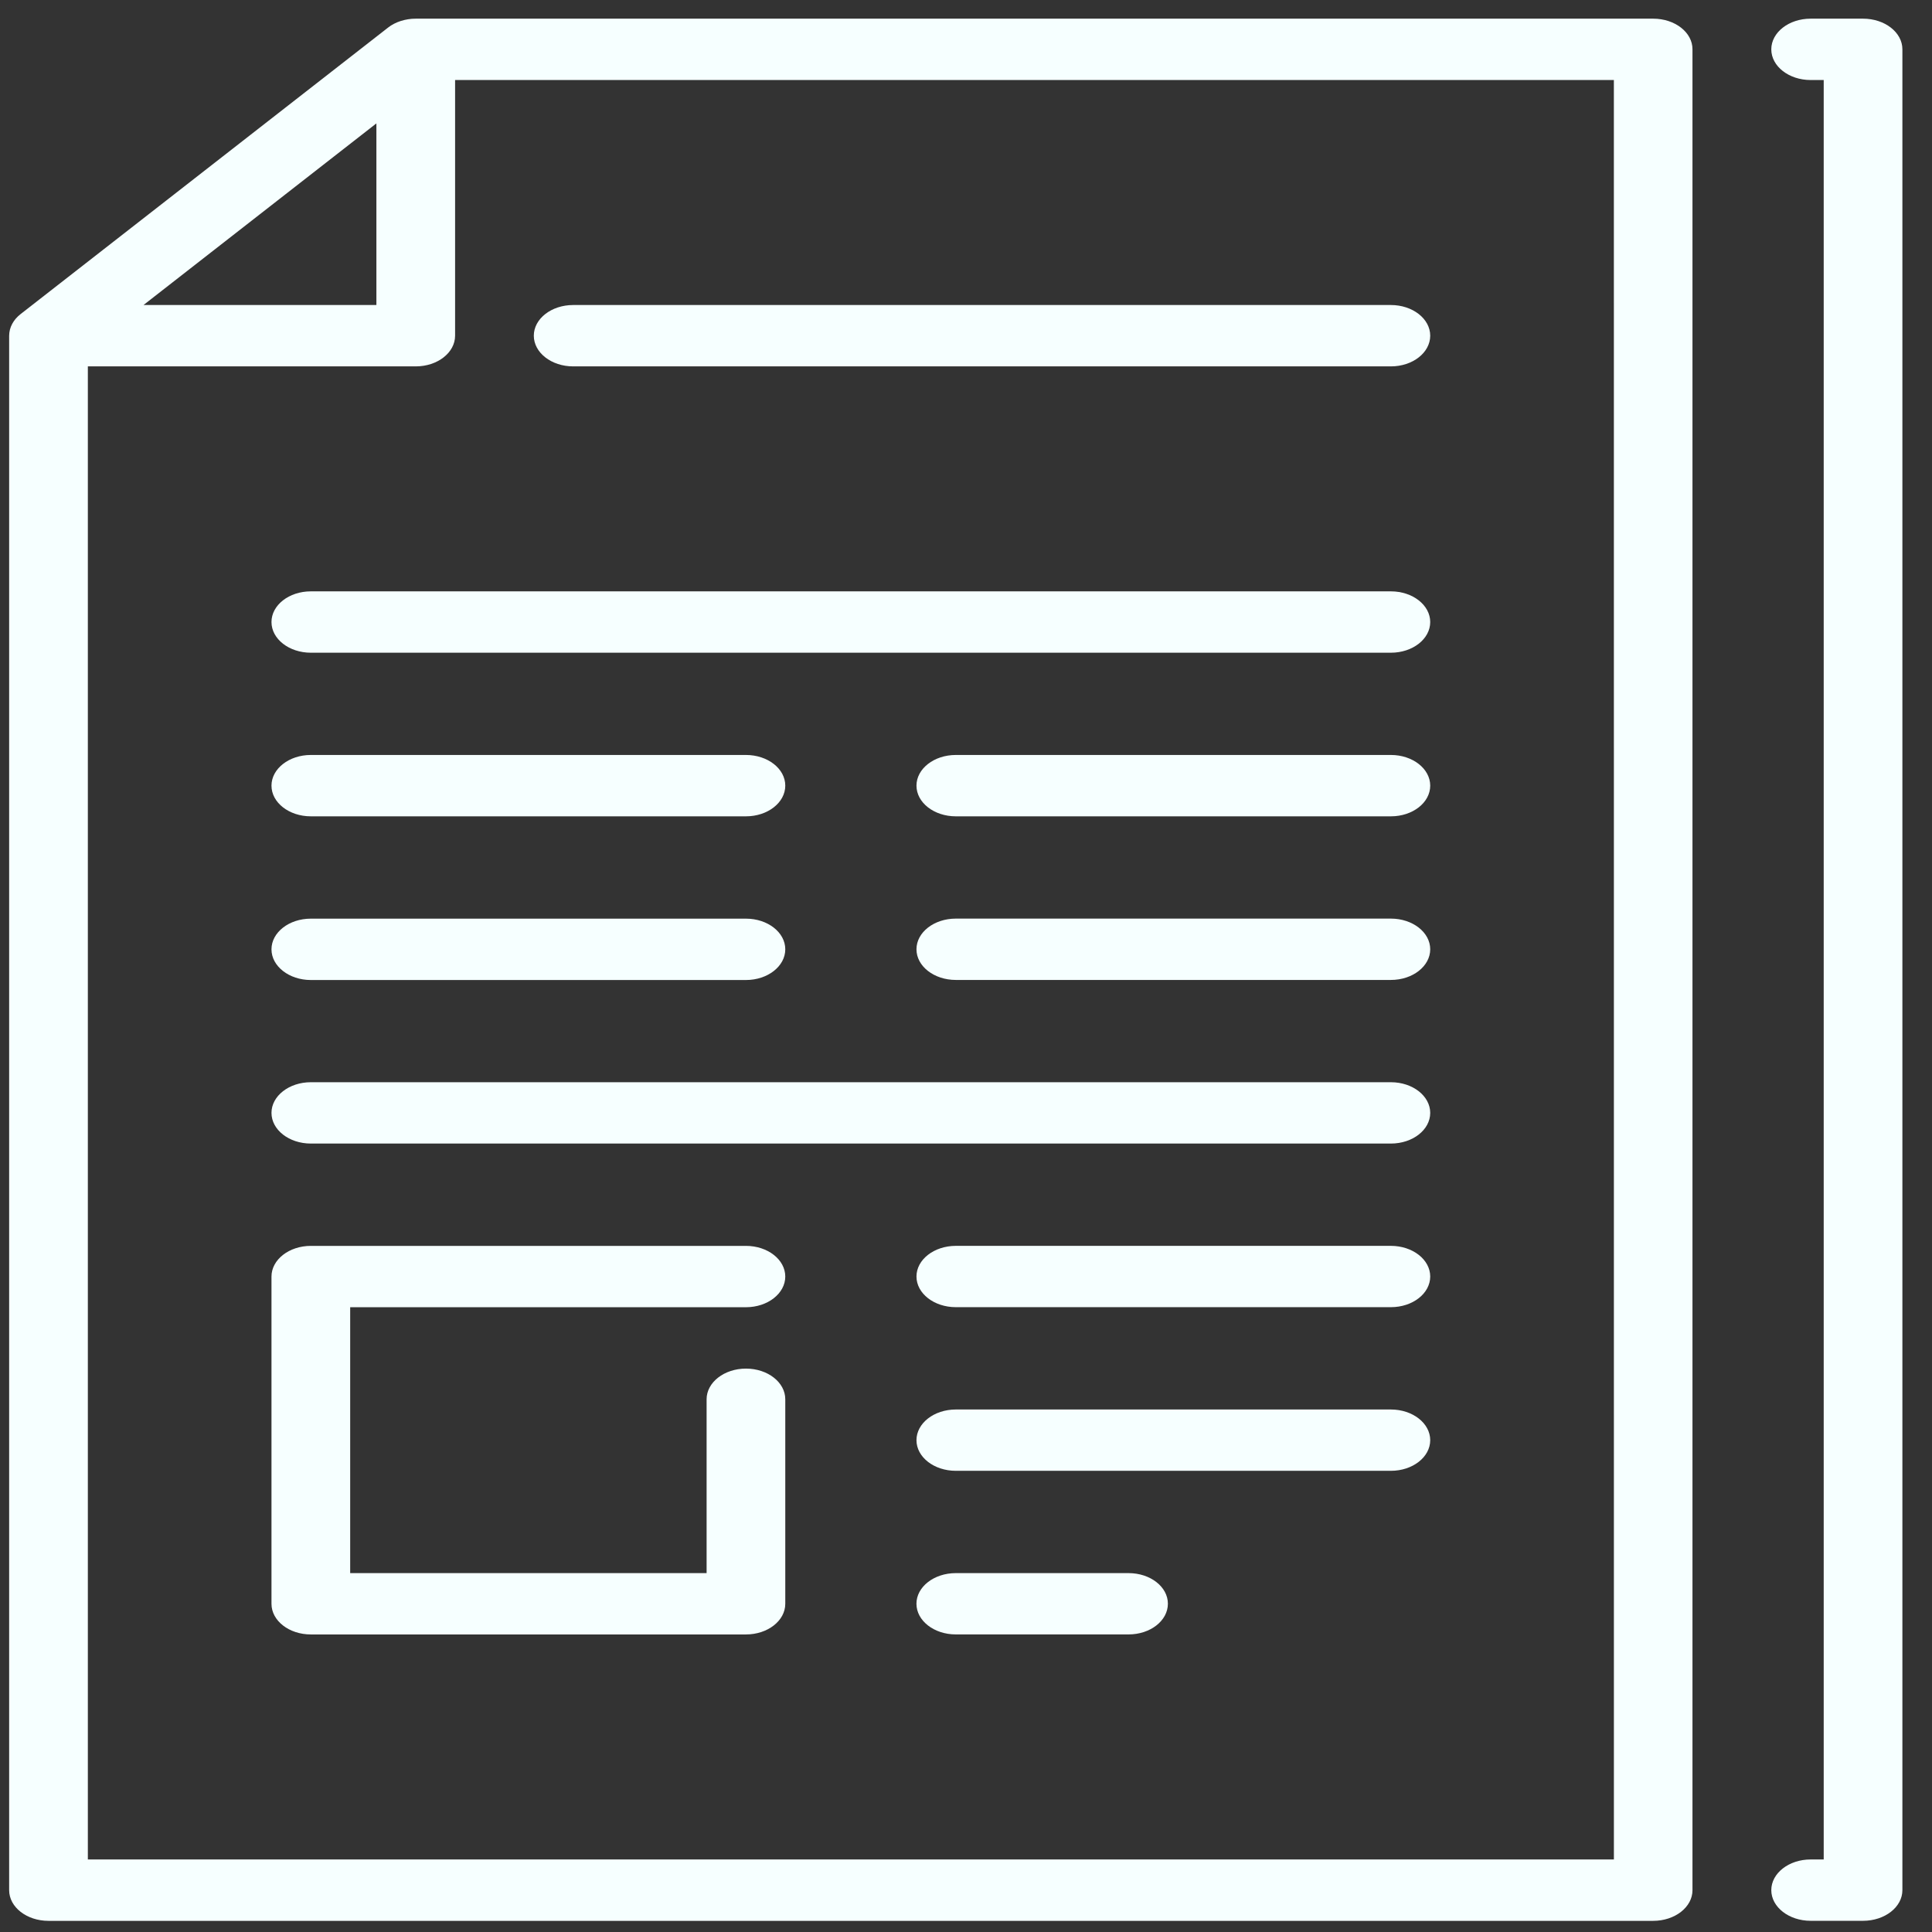<?xml version="1.0" encoding="utf-8"?>
<!-- Generator: Adobe Illustrator 16.0.0, SVG Export Plug-In . SVG Version: 6.00 Build 0)  -->
<!DOCTYPE svg PUBLIC "-//W3C//DTD SVG 1.1//EN" "http://www.w3.org/Graphics/SVG/1.1/DTD/svg11.dtd">
<svg version="1.1" id="Layer_1" xmlns="http://www.w3.org/2000/svg" xmlns:xlink="http://www.w3.org/1999/xlink" x="0px" y="0px"
	 width="83px" height="83px" viewBox="0 0 83 83" enable-background="new 0 0 83 83" xml:space="preserve">
<rect x="0" y="0" width="83" height="83" fill="#333333" stroke="none"/>
<g id="Layer_1_1_" display="none">
	<g id="Invester" display="inline">
		<g>
			<path fill="#9C84CC" d="M12.789,43.732c0.613,0,1.225-0.232,1.692-0.7L31.93,25.583l7.878,7.879c0.936,0.934,2.449,0.934,3.383,0
				L67.818,8.835v3.795c0,1.323,1.07,2.393,2.393,2.393c1.323,0,2.393-1.07,2.393-2.393V3.06c0-0.079-0.004-0.158-0.011-0.235
				c-0.005-0.04-0.012-0.078-0.018-0.115c-0.007-0.039-0.011-0.078-0.019-0.115c-0.01-0.047-0.021-0.092-0.031-0.137
				c-0.01-0.03-0.017-0.06-0.023-0.089c-0.014-0.048-0.031-0.094-0.05-0.141c-0.009-0.026-0.019-0.052-0.029-0.078
				c-0.019-0.048-0.042-0.095-0.065-0.141c-0.01-0.023-0.021-0.047-0.031-0.07c-0.027-0.051-0.059-0.1-0.088-0.148
				c-0.012-0.017-0.021-0.035-0.03-0.052c-0.044-0.064-0.089-0.126-0.14-0.188l0,0c-0.104-0.126-0.221-0.242-0.346-0.346
				c-0.002,0-0.002,0-0.002-0.001c-0.062-0.049-0.123-0.094-0.188-0.137c-0.018-0.011-0.033-0.02-0.053-0.031
				c-0.047-0.031-0.098-0.061-0.148-0.088c-0.021-0.012-0.045-0.022-0.068-0.033c-0.047-0.023-0.093-0.045-0.142-0.066
				c-0.024-0.01-0.054-0.018-0.078-0.028c-0.047-0.017-0.094-0.035-0.142-0.049c-0.028-0.009-0.06-0.015-0.09-0.023
				c-0.043-0.012-0.088-0.025-0.138-0.034c-0.036-0.007-0.075-0.011-0.112-0.017c-0.039-0.006-0.078-0.013-0.115-0.017
				c-0.078-0.007-0.158-0.012-0.236-0.012h-9.57c-1.32,0-2.393,1.07-2.393,2.393s1.07,2.393,2.393,2.393h3.795L41.5,28.387
				l-7.878-7.878c-0.936-0.935-2.449-0.935-3.384,0L11.098,39.65c-0.935,0.934-0.935,2.45,0,3.383
				C11.564,43.5,12.177,43.732,12.789,43.732z"/>
			<path fill="#9C84CC" d="M0.667,79.941c0,1.322,1.07,2.392,2.393,2.392H22.2c1.323,0,2.393-1.069,2.393-2.392V76.59H0.667V79.941z
				"/>
			<path fill="#9C84CC" d="M22.2,66.064H3.06c-1.322,0-2.393,1.067-2.393,2.393v3.35h23.925v-3.35
				C24.592,67.134,23.523,66.064,22.2,66.064z"/>
			<path fill="#9C84CC" d="M29.537,79.941c0,1.322,1.071,2.392,2.393,2.392h19.14c1.322,0,2.393-1.069,2.393-2.392V76.59H29.537
				V79.941z"/>
			<path fill="#9C84CC" d="M58.408,66.064h23.925v5.742H58.408V66.064z"/>
			<path fill="#9C84CC" d="M79.941,34.482H60.801c-1.322,0-2.393,1.071-2.393,2.393v3.349h23.925v-3.349
				C82.333,35.553,81.264,34.482,79.941,34.482z"/>
			<path fill="#9C84CC" d="M58.408,45.01h23.925v5.742H58.408V45.01z"/>
			<path fill="#9C84CC" d="M58.408,55.537h23.925v5.742H58.408V55.537z"/>
			<path fill="#9C84CC" d="M58.408,79.941c0,1.322,1.068,2.392,2.393,2.392h19.141c1.322,0,2.394-1.069,2.394-2.392V76.59H58.408
				V79.941z"/>
			<path fill="#9C84CC" d="M29.537,66.064h23.926v5.742H29.537V66.064z"/>
			<path fill="#9C84CC" d="M51.07,55.537H31.93c-1.321,0-2.393,1.068-2.393,2.393v3.352h23.926V57.93
				C53.463,56.605,52.393,55.537,51.07,55.537z"/>
		</g>
	</g>
	<g id="Enterprise" display="inline">
		<g>
			<path fill="#9C84CC" d="M62.71,22.63v-3.559h-2.64v-5.277h-5.276V4.559h-2.64v9.235h-2.639V0.601h-2.64v13.193h-2.64V4.559
				h-2.638v9.235h-5.277v5.277h-2.639v18.471H11.546l-1.32,5.276H0.5L5.777,79.76H0.702v2.639H82.5V17.353L62.71,22.63z
				 M79.861,28.307h-3.959v-6.462l3.959-1.057V28.307z M4.673,53.373l-0.377-2.639h5.641v2.639H4.673z M12.575,50.734h5.277v2.639
				h-5.277V50.734z M49.518,48.096H44.24v-2.637h5.277V48.096L49.518,48.096z M41.601,48.096h-5.277v-2.637h5.277V48.096z
				 M33.685,48.096h-5.277v-2.637h5.277V48.096z M25.769,48.096h-5.277v-2.637h5.277V48.096z M17.853,48.096h-5.277v-2.637h5.277
				V48.096z M20.491,50.734h5.277v2.639h-5.277V50.734z M28.407,50.734h5.277v2.639h-5.277V50.734z M36.323,50.734H41.6v2.639
				h-5.277C36.323,53.373,36.323,50.734,36.323,50.734z M44.238,50.734h5.277v2.639h-5.277V50.734z M46.589,42.818l-1.319-5.276
				h-3.667V21.71h18.471v58.05h-7.916V42.818H46.589z M62.71,30.946h3.958v5.277H62.71V30.946z M69.307,30.946h3.959v5.277h-3.959
				V30.946z M69.307,28.307v-4.704l3.959-1.055v5.759H69.307z M75.902,30.946h3.959v5.277h-3.959V30.946z M66.668,24.306v4.001
				H62.71v-2.944L66.668,24.306z M38.962,16.433h18.472v2.639H38.962V16.433z M36.323,21.71h2.639v15.832h-2.639V21.71z
				 M13.606,40.181h29.603l0.66,2.637H12.946L13.606,40.181z M9.937,45.459v2.637H3.919l-0.377-2.637H9.937z M5.051,56.012h44.467
				V79.76h-2.64V69.205H36.323V79.76h-2.639V69.205H23.13V79.76h-2.639V69.205H9.937V79.76H8.442L5.051,56.012z M44.238,79.76
				h-5.276v-7.916h5.276V79.76z M31.046,79.76h-5.277v-7.916h5.277V79.76z M17.853,79.76h-5.277v-7.916h5.277V79.76z M62.71,79.76
				V38.862h17.151V79.76H62.71z"/>
			<path fill="#9C84CC" d="M9.937,58.65h2.639v2.639H9.937V58.65z"/>
			<path fill="#9C84CC" d="M17.853,58.65h2.639v2.639h-2.639V58.65z"/>
			<path fill="#9C84CC" d="M25.769,58.65h2.639v2.639h-2.639V58.65z"/>
			<path fill="#9C84CC" d="M33.685,58.65h2.639v2.639h-2.639V58.65z"/>
			<path fill="#9C84CC" d="M41.601,58.65h2.639v2.639h-2.639V58.65z"/>
			<path fill="#9C84CC" d="M9.937,63.928h2.639v2.639H9.937V63.928z"/>
			<path fill="#9C84CC" d="M17.853,63.928h2.639v2.639h-2.639V63.928z"/>
			<path fill="#9C84CC" d="M25.769,63.928h2.639v2.639h-2.639V63.928z"/>
			<path fill="#9C84CC" d="M33.685,63.928h2.639v2.639h-2.639V63.928z"/>
			<path fill="#9C84CC" d="M41.601,63.928h2.639v2.639h-2.639V63.928z"/>
			<path fill="#9C84CC" d="M44.238,24.349h2.64v2.639h-2.64V24.349z"/>
			<path fill="#9C84CC" d="M49.518,24.349h2.64v2.639h-2.64V24.349z"/>
			<path fill="#9C84CC" d="M54.794,24.349h2.64v2.639h-2.64V24.349z"/>
			<path fill="#9C84CC" d="M44.238,29.626h2.64v2.639h-2.64V29.626z"/>
			<path fill="#9C84CC" d="M49.518,29.626h2.64v2.639h-2.64V29.626z"/>
			<path fill="#9C84CC" d="M54.794,29.626h2.64v2.639h-2.64V29.626z"/>
			<path fill="#9C84CC" d="M65.35,41.5h2.639v2.639H65.35V41.5z"/>
			<path fill="#9C84CC" d="M70.626,41.5h2.64v2.639h-2.64V41.5z"/>
			<path fill="#9C84CC" d="M75.902,41.5h2.64v2.639h-2.64V41.5z"/>
			<path fill="#9C84CC" d="M65.35,46.777h2.639v2.639H65.35V46.777z"/>
			<path fill="#9C84CC" d="M70.626,46.777h2.64v2.639h-2.64V46.777z"/>
			<path fill="#9C84CC" d="M75.902,46.777h2.64v2.639h-2.64V46.777z"/>
			<path fill="#9C84CC" d="M65.35,61.289h2.639v2.639H65.35V61.289z"/>
			<path fill="#9C84CC" d="M70.626,61.289h2.64v2.639h-2.64V61.289z"/>
			<path fill="#9C84CC" d="M75.902,61.289h2.64v2.639h-2.64V61.289z"/>
			<path fill="#9C84CC" d="M65.35,66.566h2.639v2.639H65.35V66.566z"/>
			<path fill="#9C84CC" d="M70.626,66.566h2.64v2.639h-2.64V66.566z"/>
			<path fill="#9C84CC" d="M75.902,66.566h2.64v2.639h-2.64V66.566z"/>
			<path fill="#9C84CC" d="M49.518,34.904h2.64v2.639h-2.64V34.904z"/>
			<path fill="#9C84CC" d="M54.794,34.904h2.64v2.639h-2.64V34.904z"/>
			<path fill="#9C84CC" d="M54.794,40.181h2.64v2.637h-2.64V40.181z"/>
			<path fill="#9C84CC" d="M54.794,45.459h2.64v2.637h-2.64V45.459z"/>
			<path fill="#9C84CC" d="M54.794,50.734h2.64v2.639h-2.64V50.734z"/>
			<path fill="#9C84CC" d="M54.794,56.012h2.64v2.639h-2.64V56.012z"/>
			<path fill="#9C84CC" d="M54.794,61.289h2.64v2.639h-2.64V61.289z"/>
		</g>
	</g>
	<g id="Startup" display="inline">
		<g>
			<g>
				<g>
					<path fill="#9C84CC" d="M43.518,39.485c-0.623-0.623-1.629-0.623-2.252,0c-0.622,0.621-0.622,1.631,0,2.252
						c0.623,0.623,1.629,0.623,2.252,0C44.139,41.116,44.139,40.106,43.518,39.485z"/>
				</g>
			</g>
			<g>
				<g>
					<path fill="#9C84CC" d="M63.791,19.209c-3.113-3.113-8.15-3.113-11.266,0c-3.104,3.105-3.104,8.157,0.002,11.265
						c3.104,3.103,8.158,3.104,11.264,0C66.902,27.362,66.904,22.323,63.791,19.209z M61.538,28.221
						c-1.862,1.862-4.896,1.862-6.759,0c-1.862-1.864-1.862-4.896,0-6.76c1.867-1.867,4.892-1.867,6.759,0
						C63.406,23.331,63.406,26.354,61.538,28.221z"/>
				</g>
			</g>
			<g>
				<g>
					<path fill="#9C84CC" d="M81.813,1.187c-0.313-0.313-0.737-0.482-1.184-0.465c-0.359,0.013-8.936,0.357-19.13,3.96
						c-8.169,2.884-14.978,7.014-20.237,12.273c-1.179,1.179-2.326,2.428-3.423,3.727c-5.2-3.061-9.368-2.102-12.003-0.691
						c-6.066,3.247-9.82,12.062-9.82,18.366c0,0.644,0.389,1.225,0.983,1.472c0.196,0.082,0.404,0.121,0.609,0.121
						c0.415,0,0.821-0.161,1.126-0.467c3.199-3.198,7.146-2.998,8.435-2.829l0.558,0.558c-1.098,2.613-1.982,5.21-2.631,7.737
						c-0.234,0.915-0.154,1.883,0.193,2.769c-1.533,0.706-3.014,1.743-4.302,3.033c-4.101,4.101-4.933,14.093-4.967,14.517
						c-0.036,0.465,0.132,0.922,0.462,1.252c0.3,0.299,0.705,0.467,1.126,0.467c0.042,0,0.083-0.002,0.126-0.006
						c0.423-0.031,10.416-0.863,14.517-4.965c1.288-1.289,2.325-2.77,3.032-4.303c0.938,0.369,1.902,0.415,2.77,0.193
						c2.525-0.649,5.122-1.534,7.735-2.633l0.558,0.559c0.17,1.289,0.369,5.234-2.83,8.436c-0.455,0.455-0.592,1.141-0.345,1.733
						c0.246,0.597,0.827,0.983,1.472,0.983c6.307,0,15.119-3.754,18.366-9.82c1.409-2.634,2.369-6.803-0.69-12.001
						c1.298-1.099,2.548-2.245,3.728-3.425c5.261-5.26,9.392-12.068,12.272-20.236c3.604-10.194,3.947-18.771,3.959-19.13
						C82.295,1.928,82.126,1.5,81.813,1.187z M19.578,34.931c0.989-4.789,3.863-10.044,7.763-12.132
						c2.605-1.395,5.454-1.258,8.482,0.4c-2.58,3.394-4.822,7.049-6.692,10.91c-0.024-0.015-0.31-0.376-0.843-0.496
						C28.069,33.565,23.854,32.659,19.578,34.931z M29.999,59.76c-2.189,2.191-7.328,3.348-10.576,3.817
						c0.473-3.248,1.628-8.386,3.818-10.576c1.227-1.228,2.648-2.156,4.078-2.681l5.36,5.361
						C32.155,57.111,31.226,58.533,29.999,59.76z M37.261,54.816c-0.46,0.119-0.994-0.057-1.391-0.451
						c-2.062-2.061-2.867-2.866-3.12-3.119c-0.464-0.464-1.602-1.602-4.114-4.114c-0.396-0.397-0.57-0.932-0.453-1.393
						c0.511-1.985,1.178-4.024,1.989-6.083l13.174,13.171C41.286,53.641,39.248,54.309,37.261,54.816z M60.201,55.66
						c-2.088,3.9-7.344,6.773-12.133,7.764c1.527-2.874,1.865-6.529,1.308-8.75c-0.13-0.514-0.466-0.771-0.483-0.803
						c3.858-1.871,7.516-4.114,10.908-6.693C61.458,50.206,61.596,53.057,60.201,55.66z M63.792,39.485
						c-1.437,1.436-2.979,2.822-4.595,4.123c-3.877,3.121-8.146,5.769-12.698,7.871L31.522,36.501
						c2.105-4.554,4.75-8.821,7.871-12.698c1.301-1.614,2.688-3.16,4.123-4.595c4.719-4.72,10.812-8.475,18.107-11.179
						l13.348,13.348C72.268,28.674,68.512,34.765,63.792,39.485z M76.117,18.018L64.982,6.883C71.049,5,76.326,4.294,78.96,4.041
						C78.707,6.675,78.001,11.953,76.117,18.018z"/>
				</g>
			</g>
			<g>
				<g>
					<path fill="#9C84CC" d="M39.011,66.518c-0.622-0.621-1.631-0.621-2.252,0l-4.506,4.508c-0.621,0.621-0.621,1.633,0,2.252
						c0.623,0.623,1.632,0.623,2.254,0l4.504-4.506C39.634,68.146,39.633,67.139,39.011,66.518z"/>
				</g>
			</g>
			<g>
				<g>
					<path fill="#9C84CC" d="M16.483,43.991c-0.621-0.624-1.63-0.624-2.252-0.002l-4.507,4.505
						c-0.622,0.622-0.622,1.632-0.001,2.254c0.622,0.622,1.631,0.622,2.254,0l4.506-4.505
						C17.105,45.621,17.106,44.611,16.483,43.991z"/>
				</g>
			</g>
			<g>
				<g>
					<path fill="#9C84CC" d="M27.747,68.771c-0.621-0.623-1.631-0.623-2.252-0.002L14.704,79.561c-0.622,0.621-0.622,1.629,0,2.252
						c0.621,0.623,1.63,0.623,2.253,0l10.79-10.789C28.37,70.402,28.37,69.395,27.747,68.771z"/>
				</g>
			</g>
			<g>
				<g>
					<path fill="#9C84CC" d="M15.004,68.771c-0.622-0.623-1.631-0.623-2.253-0.002L1.96,79.561c-0.621,0.621-0.621,1.631,0,2.254
						c0.622,0.621,1.631,0.621,2.254,0l10.79-10.789C15.626,70.402,15.626,69.395,15.004,68.771z"/>
				</g>
			</g>
			<g>
				<g>
					<path fill="#9C84CC" d="M14.229,55.253c-0.622-0.621-1.631-0.621-2.253,0L1.188,66.045c-0.622,0.621-0.622,1.63,0.001,2.253
						c0.621,0.622,1.63,0.622,2.252-0.002L14.23,57.507C14.852,56.885,14.852,55.875,14.229,55.253z"/>
				</g>
			</g>
			<g>
				<g>
					<path fill="#9C84CC" d="M50.273,32.726c-0.621-0.622-1.631-0.622-2.252,0l-2.252,2.251c-0.623,0.623-0.623,1.631,0,2.254
						c0.621,0.623,1.631,0.623,2.252,0l2.252-2.252C50.896,34.357,50.896,33.348,50.273,32.726z"/>
				</g>
			</g>
		</g>
	</g>
	<g display="inline">
		<path fill="#202A42" d="M77.678,37.558h-11.05V20.764c0-5.044-4.103-9.148-9.147-9.148h-2.67
			c-1.213-6.286-6.756-11.05-13.392-11.05c-6.635,0-12.176,4.764-13.39,11.05h-2.671c-5.043,0-9.146,4.104-9.146,9.148v16.794H5.162
			c-1.429,0-2.589,1.16-2.589,2.589v40.23c0,1.432,1.16,2.59,2.589,2.59h72.516c1.43,0,2.59-1.158,2.59-2.59v-40.23
			C80.268,38.717,79.105,37.558,77.678,37.558z M41.419,5.746c4.666,0,8.461,3.795,8.461,8.46s-3.795,8.46-8.461,8.46
			c-4.664,0-8.459-3.795-8.459-8.46C32.959,9.542,36.754,5.746,41.419,5.746z M21.391,20.764c0-2.188,1.78-3.968,3.968-3.968h2.67
			c1.214,6.287,6.755,11.051,13.39,11.051c6.636,0,12.177-4.765,13.392-11.051h2.668c2.189,0,3.969,1.78,3.969,3.968v16.492H21.391
			V20.764z M52.6,77.788h-9.625V60.643H52.6V77.788z M39.866,77.788H30.24V60.643h9.625L39.866,77.788L39.866,77.788z
			 M75.088,77.788H55.706V59.091c0-0.858-0.694-1.555-1.554-1.555H28.686c-0.858,0-1.554,0.694-1.554,1.555v18.697H7.752v-35.05
			h67.336V77.788L75.088,77.788z"/>
		<path fill="#202A42" d="M37.448,15.76h2.418v2.417c0,0.858,0.695,1.554,1.553,1.554c0.858,0,1.556-0.696,1.556-1.554V15.76h2.416
			c0.858,0,1.555-0.696,1.555-1.554s-0.695-1.554-1.555-1.554h-2.416v-2.417c0-0.858-0.695-1.554-1.556-1.554
			c-0.857,0-1.553,0.696-1.553,1.554v2.417h-2.418c-0.858,0-1.554,0.695-1.554,1.554S36.59,15.76,37.448,15.76z"/>
		<path fill="#202A42" d="M36.24,54.602h10.357c1.43,0,2.592-1.16,2.592-2.59c0-1.431-1.162-2.59-2.592-2.59H36.24
			c-1.43,0-2.59,1.159-2.59,2.59C33.65,53.439,34.81,54.602,36.24,54.602z"/>
	</g>
	<g id="Layer_2" display="inline">
	</g>
</g>
<g id="Layer_3" display="none">
	<g display="inline">
		<g>
			<g>
				<path fill="#202A42" d="M63.273,0.502H5.52c-2.814,0-5.096,2.282-5.096,5.097v40.768c0,2.814,2.281,5.095,5.096,5.095h22.083
					v-3.396H5.52c-0.938,0-1.698-0.76-1.698-1.698V5.599c0-0.938,0.76-1.699,1.698-1.699h57.755c0.938,0,1.699,0.76,1.699,1.699
					v30.576h3.396V5.599C68.371,2.784,66.089,0.502,63.273,0.502z"/>
			</g>
		</g>
		<g>
			<g>
				<rect x="20.808" y="49.764" fill="#202A42" width="3.397" height="10.193"/>
			</g>
		</g>
		<g>
			<g>
				<path fill="#202A42" d="M12.314,41.271c-0.938,0-1.698-0.762-1.698-1.699v-3.397H7.219v3.397c0,2.813,2.281,5.097,5.096,5.097
					h3.397v-3.397L12.314,41.271L12.314,41.271z"/>
			</g>
		</g>
		<g>
			<g>
				<rect x="7.219" y="29.38" fill="#202A42" width="3.397" height="3.397"/>
			</g>
		</g>
		<g>
			<g>
				<path fill="#202A42" d="M62.505,36.484c-3.463-3.462-8.155-5.408-13.053-5.408c-10.192,0.001-18.455,8.265-18.455,18.458
					c0,10.192,8.264,18.455,18.457,18.452c4.896,0,9.587-1.941,13.05-5.4C69.71,55.377,69.712,43.693,62.505,36.484z M49.443,64.593
					c-8.316-0.002-15.055-6.745-15.053-15.063c0.003-8.315,6.747-15.055,15.063-15.052c3.997-0.011,7.832,1.58,10.648,4.416
					c2.822,2.825,4.405,6.654,4.403,10.647C64.505,57.857,57.76,64.595,49.443,64.593z"/>
			</g>
		</g>
		<g>
			<g>
				<path fill="#202A42" d="M81.462,74.395l-10.663-10.66c-0.316-0.316-0.75-0.496-1.201-0.496c-0.449,0-0.882,0.18-1.199,0.496
					l-4.739,4.74c-0.663,0.664-0.663,1.737,0,2.401l10.663,10.665c0.318,0.318,0.751,0.497,1.199,0.497l0,0
					c0.453-0.002,0.885-0.183,1.201-0.503l4.739-4.738C82.126,76.134,82.126,75.059,81.462,74.395z M75.521,77.938l-8.26-8.262
					l2.336-2.336l8.262,8.262L75.521,77.938z"/>
			</g>
		</g>
		<g>
			<g>
				
					<rect x="62.569" y="60.156" transform="matrix(0.707 -0.707 0.707 0.707 -26.675 64.29)" fill="#202A42" width="3.396" height="8.378"/>
			</g>
		</g>
		<g>
			<g>
				<path fill="#202A42" d="M49.686,37.874v3.398c4.688,0.004,8.487,3.803,8.494,8.492h3.396
					C61.568,43.2,56.249,37.881,49.686,37.874z"/>
			</g>
		</g>
		<g>
			<g>
				<rect x="17.41" y="58.257" fill="#202A42" width="13.59" height="3.398"/>
			</g>
		</g>
		<g>
			<g>
				<path fill="#202A42" d="M25.904,7.298c-2.814,0-5.096,2.281-5.096,5.096c0,2.814,2.282,5.096,5.096,5.096S31,15.208,31,12.394
					C31,9.579,28.718,7.298,25.904,7.298z M25.904,14.092c-0.938,0-1.699-0.76-1.699-1.699c0-0.938,0.761-1.698,1.699-1.698
					s1.699,0.76,1.699,1.698C27.603,13.332,26.842,14.092,25.904,14.092z"/>
			</g>
		</g>
		<g>
			<g>
				<path fill="#202A42" d="M37.795,19.188c-2.814,0-5.096,2.282-5.096,5.096c0,2.815,2.282,5.097,5.096,5.097
					s5.096-2.281,5.096-5.097C42.891,21.47,40.609,19.188,37.795,19.188z M37.795,25.982c-0.938,0-1.699-0.76-1.699-1.699
					c0-0.938,0.76-1.698,1.699-1.698c0.938,0,1.699,0.761,1.699,1.698C39.494,25.223,38.733,25.982,37.795,25.982z"/>
			</g>
		</g>
		<g>
			<g>
				
					<rect x="13.952" y="16.641" transform="matrix(0.707 -0.707 0.707 0.707 -7.122 19.484)" fill="#202A42" width="12.012" height="3.397"/>
			</g>
		</g>
		<g>
			<g>
				
					<rect x="30.144" y="12.34" transform="matrix(0.707 -0.707 0.707 0.707 -3.645 27.893)" fill="#202A42" width="3.397" height="12.011"/>
			</g>
		</g>
		<g>
			<g>
				<path fill="#202A42" d="M49.686,7.298c-2.813,0-5.096,2.281-5.096,5.096c0,2.814,2.281,5.096,5.096,5.096
					c2.813,0,5.097-2.282,5.097-5.096C54.781,9.579,52.499,7.298,49.686,7.298z M49.686,14.092c-0.938,0-1.699-0.76-1.699-1.699
					c0-0.938,0.762-1.698,1.699-1.698s1.698,0.76,1.698,1.698C51.384,13.332,50.623,14.092,49.686,14.092z"/>
			</g>
		</g>
		<g>
			<g>
				
					<rect x="37.734" y="16.646" transform="matrix(0.707 -0.707 0.707 0.707 -0.164 36.293)" fill="#202A42" width="12.011" height="3.396"/>
			</g>
		</g>
	</g>
</g>
<g id="Layer_4">
	<g>
		<path fill="#F6FFFF" d="M80.039,0.802h-2.254c-0.934,0-1.689,0.59-1.689,1.318s0.758,1.318,1.689,1.318h0.563v76.446h-0.563
			c-0.934,0-1.689,0.591-1.689,1.318s0.758,1.317,1.689,1.317h2.254c0.934,0,1.689-0.59,1.689-1.317V2.12
			C81.729,1.392,80.973,0.802,80.039,0.802z"/>
		<path fill="#F6FFFF" d="M59.754,25.405H13.353c-0.933,0-1.69,0.589-1.69,1.318c0,0.728,0.757,1.318,1.69,1.318h46.401
			c0.936,0,1.689-0.591,1.689-1.318C61.443,25.995,60.688,25.405,59.754,25.405z"/>
		<path fill="#F6FFFF" d="M59.754,46.493H13.353c-0.933,0-1.69,0.591-1.69,1.317c0,0.729,0.757,1.318,1.69,1.318h46.401
			c0.936,0,1.689-0.59,1.689-1.318C61.443,47.084,60.688,46.493,59.754,46.493z"/>
		<path fill="#F6FFFF" d="M59.754,53.523H41.062c-0.934,0-1.69,0.59-1.69,1.317s0.756,1.317,1.69,1.317h18.692
			c0.936,0,1.689-0.59,1.689-1.317S60.688,53.523,59.754,53.523z"/>
		<path fill="#F6FFFF" d="M71.023,0.802H17.861c-0.057,0-0.113,0.002-0.169,0.006c-0.042,0.004-0.082,0.009-0.123,0.015
			c-0.013,0.001-0.028,0.003-0.041,0.005c-0.049,0.008-0.096,0.017-0.144,0.028c-0.005,0.001-0.01,0.002-0.017,0.004
			c-0.048,0.011-0.095,0.025-0.141,0.039c-0.004,0.001-0.009,0.002-0.014,0.004c-0.044,0.015-0.087,0.03-0.129,0.047
			c-0.007,0.003-0.014,0.005-0.021,0.008c-0.039,0.017-0.077,0.034-0.114,0.053c-0.009,0.004-0.02,0.008-0.028,0.014
			c-0.035,0.018-0.067,0.038-0.101,0.058c-0.011,0.006-0.022,0.013-0.033,0.02c-0.039,0.025-0.076,0.052-0.111,0.079
			c-0.003,0.003-0.008,0.005-0.01,0.008L0.889,13.49c-0.005,0.003-0.008,0.007-0.012,0.01c-0.034,0.027-0.068,0.055-0.099,0.085
			c-0.01,0.009-0.019,0.02-0.028,0.029c-0.025,0.024-0.049,0.048-0.071,0.074c-0.007,0.009-0.013,0.018-0.021,0.026
			c-0.022,0.028-0.045,0.056-0.064,0.085c-0.004,0.006-0.007,0.013-0.013,0.02c-0.021,0.032-0.041,0.064-0.059,0.097
			c-0.002,0.004-0.004,0.01-0.006,0.015c-0.018,0.035-0.035,0.07-0.05,0.107c-0.001,0.004-0.002,0.009-0.004,0.014
			c-0.014,0.037-0.026,0.073-0.036,0.112c-0.003,0.01-0.004,0.02-0.006,0.031c-0.007,0.032-0.014,0.064-0.018,0.097
			c-0.006,0.043-0.009,0.087-0.009,0.131v66.781c0,0.728,0.756,1.317,1.69,1.317h68.938c0.935,0,1.689-0.59,1.689-1.317V2.12
			C72.714,1.392,71.957,0.802,71.023,0.802z M16.17,5.301v7.802H6.166L16.17,5.301z M69.334,79.884H3.774V15.74h14.087
			c0.935,0,1.69-0.591,1.69-1.318V3.438h49.782L69.334,79.884L69.334,79.884z"/>
		<path fill="#F6FFFF" d="M24.622,15.74h35.132c0.936,0,1.689-0.591,1.689-1.318c0-0.728-0.756-1.318-1.689-1.318H24.622
			c-0.933,0-1.689,0.59-1.689,1.318C22.933,15.149,23.689,15.74,24.622,15.74z"/>
		<path fill="#F6FFFF" d="M59.754,32.434H41.062c-0.934,0-1.69,0.591-1.69,1.318c0,0.729,0.756,1.318,1.69,1.318h18.692
			c0.936,0,1.689-0.589,1.689-1.318C61.443,33.025,60.688,32.434,59.754,32.434z"/>
		<path fill="#F6FFFF" d="M59.754,39.464H41.062c-0.934,0-1.69,0.589-1.69,1.318c0,0.728,0.756,1.317,1.69,1.317h18.692
			c0.936,0,1.689-0.591,1.689-1.317C61.443,40.054,60.688,39.464,59.754,39.464z"/>
		<path fill="#F6FFFF" d="M32.047,56.159c0.933,0,1.689-0.591,1.689-1.317c0-0.729-0.756-1.318-1.689-1.318H13.353
			c-0.933,0-1.69,0.591-1.69,1.318V68.9c0,0.729,0.757,1.317,1.69,1.317h18.694c0.933,0,1.689-0.59,1.689-1.317v-8.786
			c0-0.729-0.756-1.318-1.689-1.318c-0.935,0-1.691,0.591-1.691,1.318v7.469H15.044V56.159H32.047z"/>
		<path fill="#F6FFFF" d="M13.353,42.102h18.694c0.933,0,1.689-0.592,1.689-1.318c0-0.729-0.756-1.318-1.689-1.318H13.353
			c-0.933,0-1.69,0.589-1.69,1.318C11.663,41.51,12.42,42.102,13.353,42.102z"/>
		<path fill="#F6FFFF" d="M48.484,67.582h-7.423c-0.934,0-1.69,0.59-1.69,1.316c0,0.729,0.756,1.318,1.69,1.318h7.423
			c0.935,0,1.689-0.59,1.689-1.318C50.175,68.172,49.419,67.582,48.484,67.582z"/>
		<path fill="#F6FFFF" d="M59.754,60.553H41.062c-0.934,0-1.69,0.59-1.69,1.318s0.756,1.316,1.69,1.316h18.692
			c0.936,0,1.689-0.59,1.689-1.316C61.443,61.143,60.688,60.553,59.754,60.553z"/>
		<path fill="#F6FFFF" d="M13.353,35.07h18.694c0.933,0,1.689-0.589,1.689-1.318c0-0.728-0.756-1.318-1.689-1.318H13.353
			c-0.933,0-1.69,0.591-1.69,1.318C11.663,34.481,12.42,35.07,13.353,35.07z"/>
	</g>
</g>
<g id="Layer_5" display="none">
	<g display="inline">
		<path fill="#202A42" d="M19.197,64.434h30.837c0.847,0,1.624-0.488,1.989-1.259l15.424-32.463
			c0.328-0.683,0.271-1.478-0.125-2.116c-0.408-0.638-1.104-1.024-1.865-1.024H55.443l3.759-5.792
			c3.575,0.188,7.047-1.427,9.166-4.35c1.671-2.3,2.349-5.112,1.905-7.924c-0.446-2.807-1.949-5.274-4.248-6.946
			c-2.299-1.677-5.121-2.358-7.932-1.91c-2.81,0.444-5.275,1.957-6.941,4.253c-2.129,2.921-2.596,6.728-1.317,10.063L39.553,27.564
			H3.785c-0.755,0-1.457,0.389-1.863,1.027c-0.399,0.638-0.454,1.438-0.127,2.116L17.211,63.17
			C17.573,63.939,18.341,64.434,19.197,64.434z M54.107,16.682c0.57-0.7,0.651-1.677,0.213-2.468
			c-1.188-2.132-1.043-4.765,0.38-6.725c0.983-1.349,2.428-2.235,4.077-2.495c1.654-0.26,3.3,0.137,4.654,1.118
			c1.35,0.981,2.232,2.429,2.494,4.074c0.258,1.65-0.138,3.3-1.119,4.649c-1.42,1.958-3.89,2.917-6.277,2.434
			c-0.891-0.18-1.787,0.206-2.277,0.961l-6.055,9.333h-4.973L54.107,16.682z M61.975,31.971l-13.33,28.063H20.587L7.259,31.971
			H61.975z M81.047,44.7c0,1.216-0.988,2.198-2.199,2.198H66.666l-9.988,22.824c-0.354,0.797-1.144,1.313-2.016,1.313H16.574
			c-1.214,0-2.201-0.985-2.201-2.2s0.986-2.2,2.201-2.2h36.648l9.988-22.815c0.354-0.805,1.141-1.321,2.016-1.321h13.615
			C80.063,42.499,81.047,43.482,81.047,44.7z M29.965,77.125c0,2.818-2.279,5.092-5.085,5.092c-2.816,0-5.091-2.277-5.091-5.092
			c0-2.811,2.279-5.083,5.091-5.083C27.691,72.042,29.965,74.314,29.965,77.125z M48.075,77.125c0,2.818-2.287,5.092-5.097,5.092
			c-2.805,0-5.087-2.277-5.087-5.092c0-2.811,2.283-5.083,5.087-5.083C45.791,72.042,48.075,74.314,48.075,77.125z"/>
	</g>
</g>
</svg>
